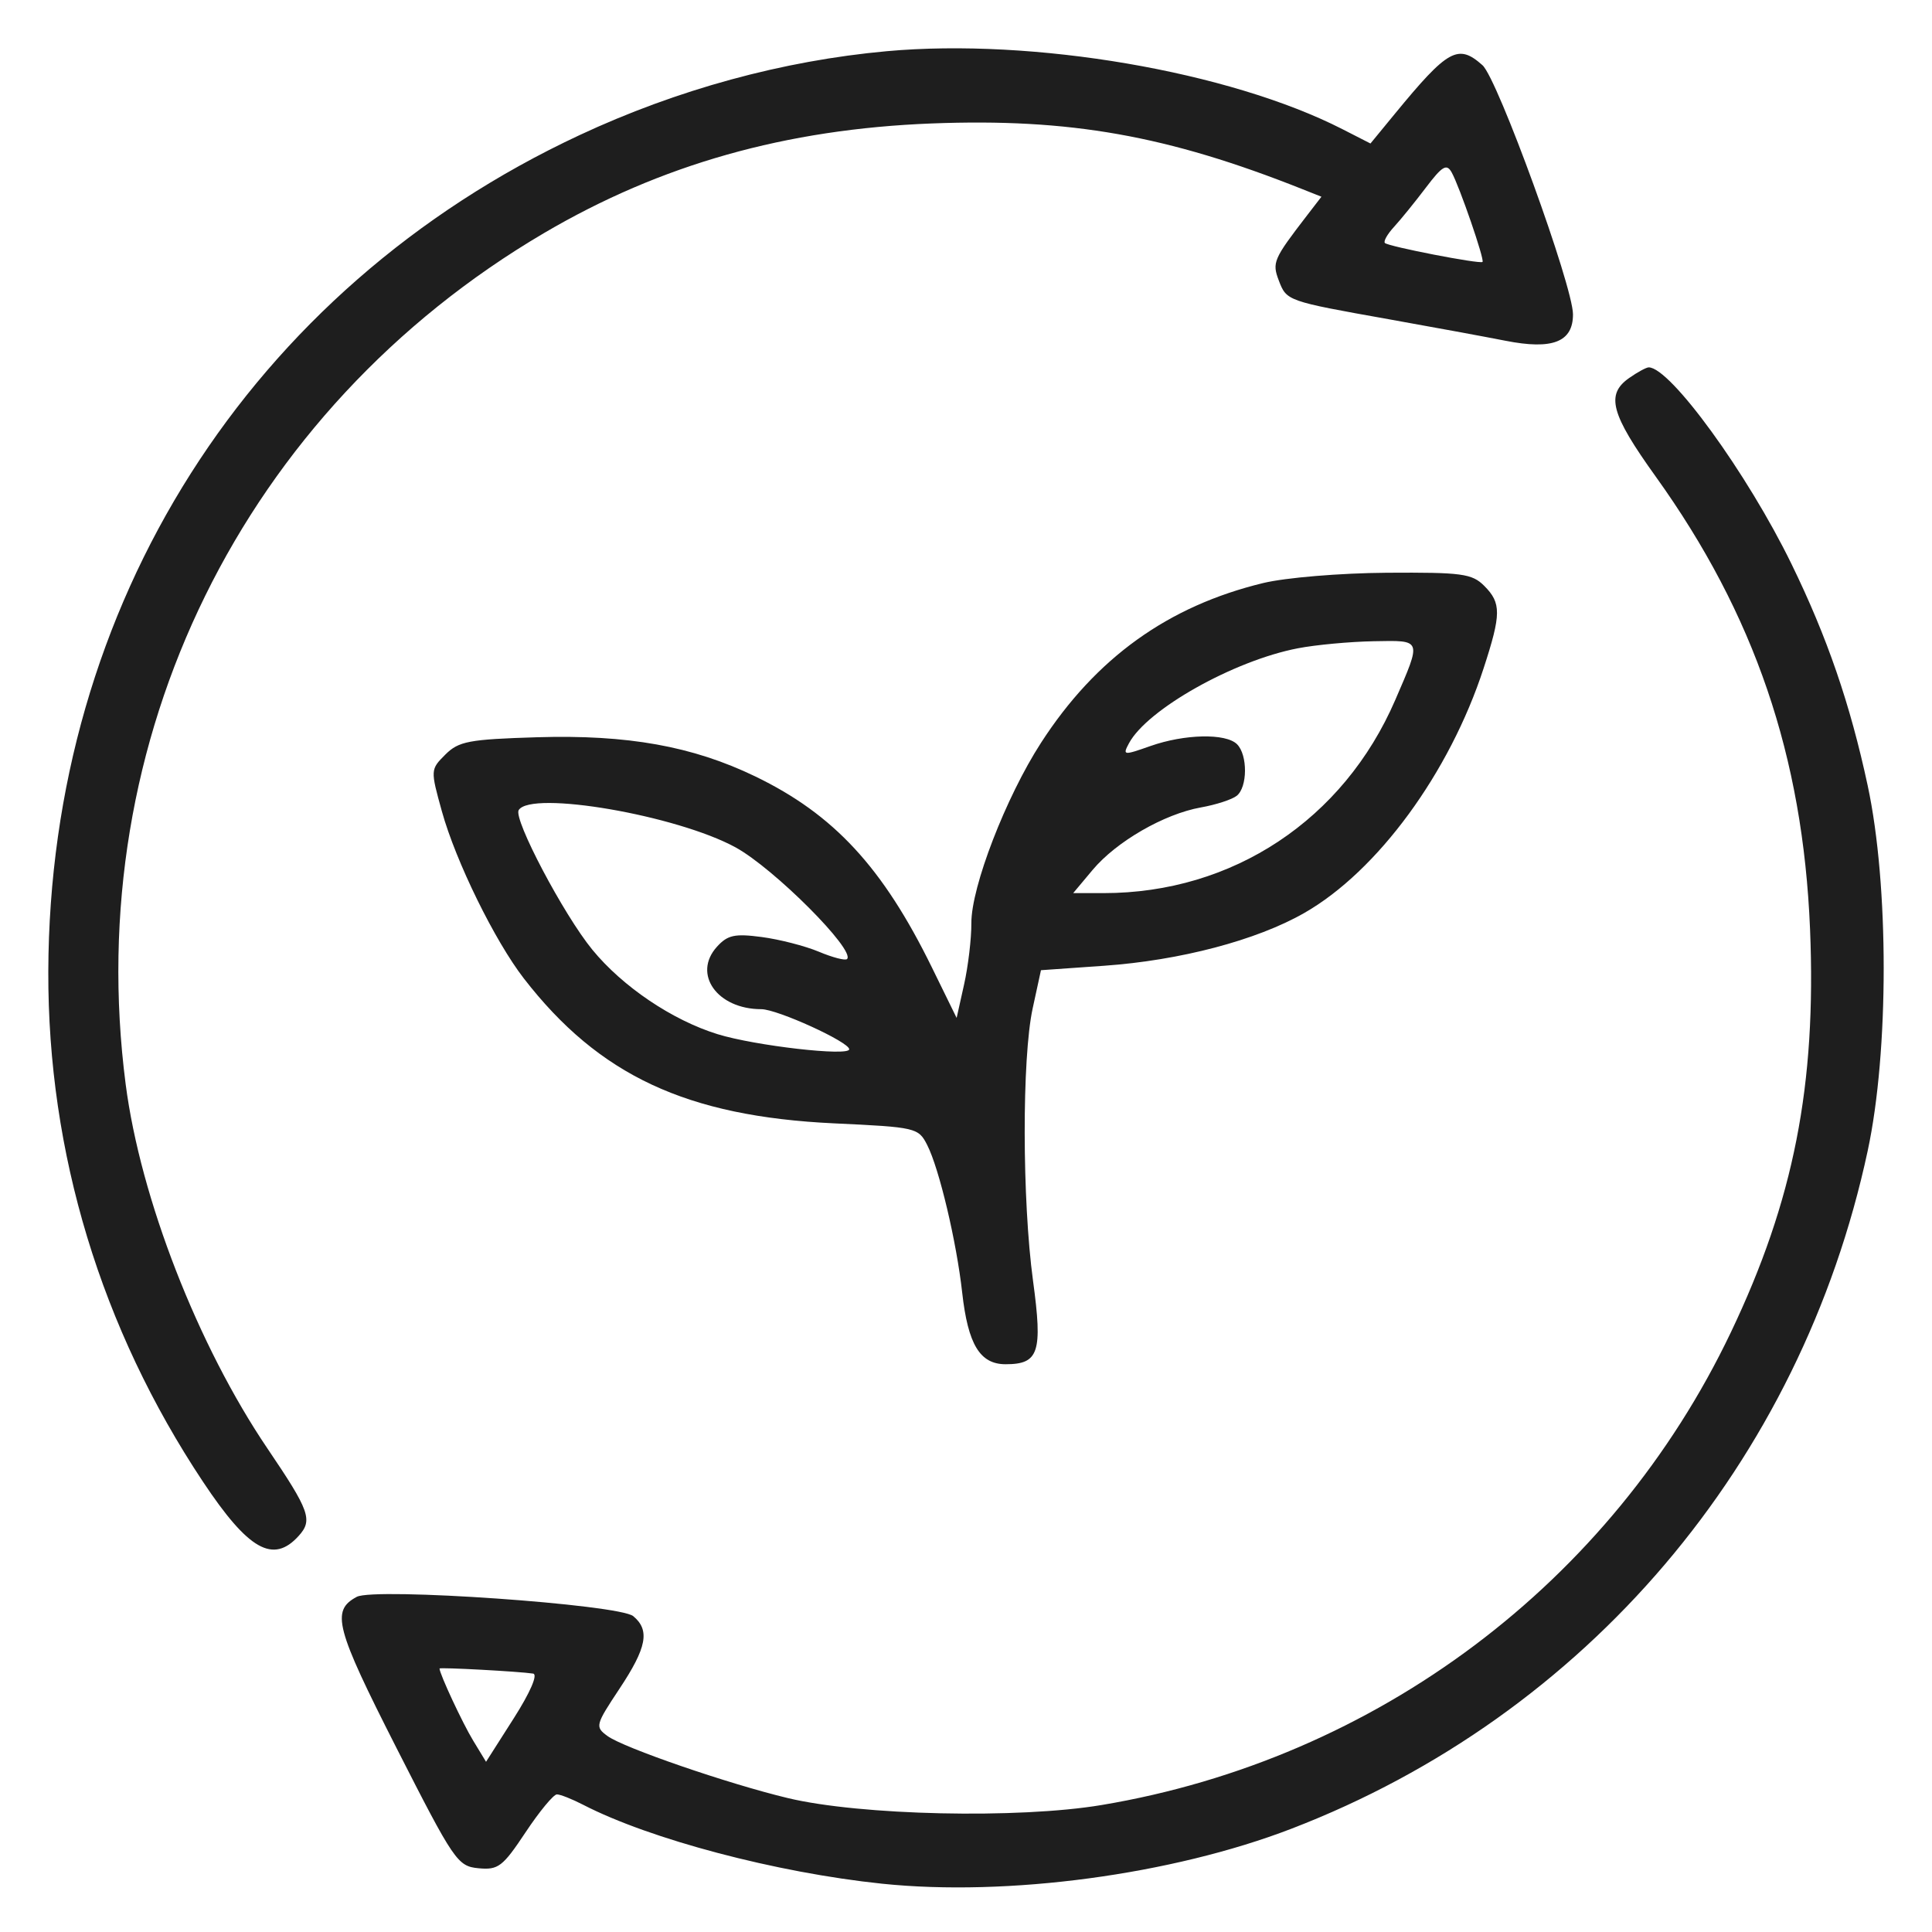 <svg xmlns="http://www.w3.org/2000/svg" fill="none" viewBox="0 0 40 40" height="40" width="40">
<path fill="#1E1E1E" d="M18.36 1.06C16.21 1.255 14.018 1.854 11.998 2.798C5.175 5.985 1.023 12.522 1 20.117C0.989 23.866 2.09 27.501 4.202 30.677C5.142 32.092 5.656 32.383 6.183 31.8C6.48 31.473 6.412 31.282 5.541 29.995C4.096 27.862 2.908 24.81 2.602 22.449C1.677 15.312 5.03 8.491 11.264 4.825C13.68 3.405 16.27 2.673 19.29 2.556C22.146 2.446 24.168 2.804 26.959 3.914L27.359 4.073L27.06 4.461C26.365 5.364 26.334 5.434 26.476 5.807C26.637 6.231 26.646 6.234 28.75 6.609C29.644 6.769 30.733 6.969 31.17 7.055C32.143 7.247 32.567 7.081 32.567 6.509C32.567 5.924 31.007 1.629 30.693 1.35C30.189 0.901 29.979 1.017 28.88 2.355L28.374 2.971L27.793 2.674C25.449 1.478 21.393 0.785 18.36 1.06ZM29.521 3.885C29.296 4.182 29 4.547 28.862 4.697C28.724 4.847 28.639 4.997 28.673 5.031C28.746 5.104 30.642 5.472 30.694 5.423C30.741 5.38 30.217 3.858 30.055 3.569C29.951 3.383 29.861 3.436 29.521 3.885ZM33.73 7.826C33.241 8.168 33.349 8.57 34.28 9.867C36.326 12.72 37.327 15.656 37.475 19.235C37.608 22.465 37.139 24.853 35.834 27.588C33.363 32.767 28.5 36.419 22.808 37.371C21.083 37.66 17.81 37.587 16.31 37.227C15.071 36.93 12.909 36.186 12.577 35.942C12.317 35.752 12.326 35.717 12.824 34.966C13.392 34.111 13.46 33.751 13.111 33.461C12.818 33.217 7.755 32.864 7.386 33.061C6.85 33.348 6.943 33.699 8.209 36.19C9.402 38.534 9.472 38.638 9.906 38.68C10.316 38.719 10.407 38.649 10.88 37.938C11.167 37.505 11.46 37.151 11.53 37.151C11.601 37.151 11.845 37.248 12.072 37.365C13.455 38.08 16.075 38.772 18.261 39C20.861 39.27 24.262 38.814 26.737 37.862C32.838 35.515 37.284 30.286 38.669 23.825C39.11 21.768 39.11 18.324 38.669 16.267C38.306 14.576 37.831 13.194 37.09 11.675C36.178 9.804 34.581 7.606 34.135 7.606C34.085 7.606 33.902 7.705 33.73 7.826ZM26.154 12.071C24.182 12.548 22.688 13.622 21.553 15.379C20.825 16.505 20.108 18.362 20.111 19.111C20.113 19.431 20.045 20.004 19.96 20.384L19.806 21.075L19.294 20.03C18.277 17.956 17.264 16.861 15.637 16.075C14.34 15.449 12.995 15.207 11.117 15.264C9.707 15.307 9.496 15.347 9.22 15.623C8.911 15.931 8.911 15.941 9.149 16.799C9.438 17.838 10.244 19.48 10.846 20.258C12.401 22.266 14.218 23.114 17.271 23.258C18.966 23.337 19.015 23.348 19.197 23.707C19.446 24.196 19.804 25.709 19.921 26.761C20.041 27.836 20.288 28.245 20.82 28.245C21.508 28.245 21.589 28.001 21.388 26.519C21.161 24.85 21.157 21.908 21.38 20.879L21.552 20.087L22.859 19.995C24.434 19.884 26.017 19.467 27.004 18.902C28.521 18.035 30.01 16.003 30.716 13.838C31.083 12.713 31.085 12.485 30.729 12.129C30.476 11.876 30.267 11.848 28.715 11.858C27.746 11.865 26.618 11.959 26.154 12.071ZM26.872 13.422C25.546 13.676 23.75 14.686 23.374 15.389C23.239 15.641 23.259 15.643 23.818 15.446C24.527 15.196 25.381 15.178 25.612 15.409C25.834 15.631 25.83 16.298 25.605 16.476C25.508 16.553 25.174 16.662 24.863 16.717C24.102 16.853 23.114 17.423 22.622 18.01L22.219 18.491H22.85C25.522 18.491 27.815 16.972 28.887 14.493C29.436 13.222 29.449 13.258 28.442 13.276C27.951 13.285 27.244 13.35 26.872 13.422ZM10.739 16.772C10.625 16.957 11.669 18.937 12.264 19.663C12.892 20.429 13.918 21.121 14.858 21.412C15.637 21.652 17.582 21.875 17.582 21.724C17.582 21.573 16.092 20.894 15.762 20.894C14.85 20.894 14.332 20.167 14.843 19.602C15.064 19.358 15.212 19.326 15.77 19.4C16.136 19.448 16.668 19.585 16.953 19.704C17.238 19.824 17.501 19.892 17.537 19.856C17.717 19.675 16.027 17.982 15.231 17.545C14.015 16.879 10.995 16.359 10.739 16.772ZM9.1 34.545C9.1 34.654 9.577 35.677 9.795 36.035L10.063 36.476L10.636 35.577C10.977 35.042 11.14 34.666 11.038 34.65C10.758 34.606 9.1 34.516 9.1 34.545Z" clip-rule="evenodd" fill-rule="evenodd"></path>
</svg>
